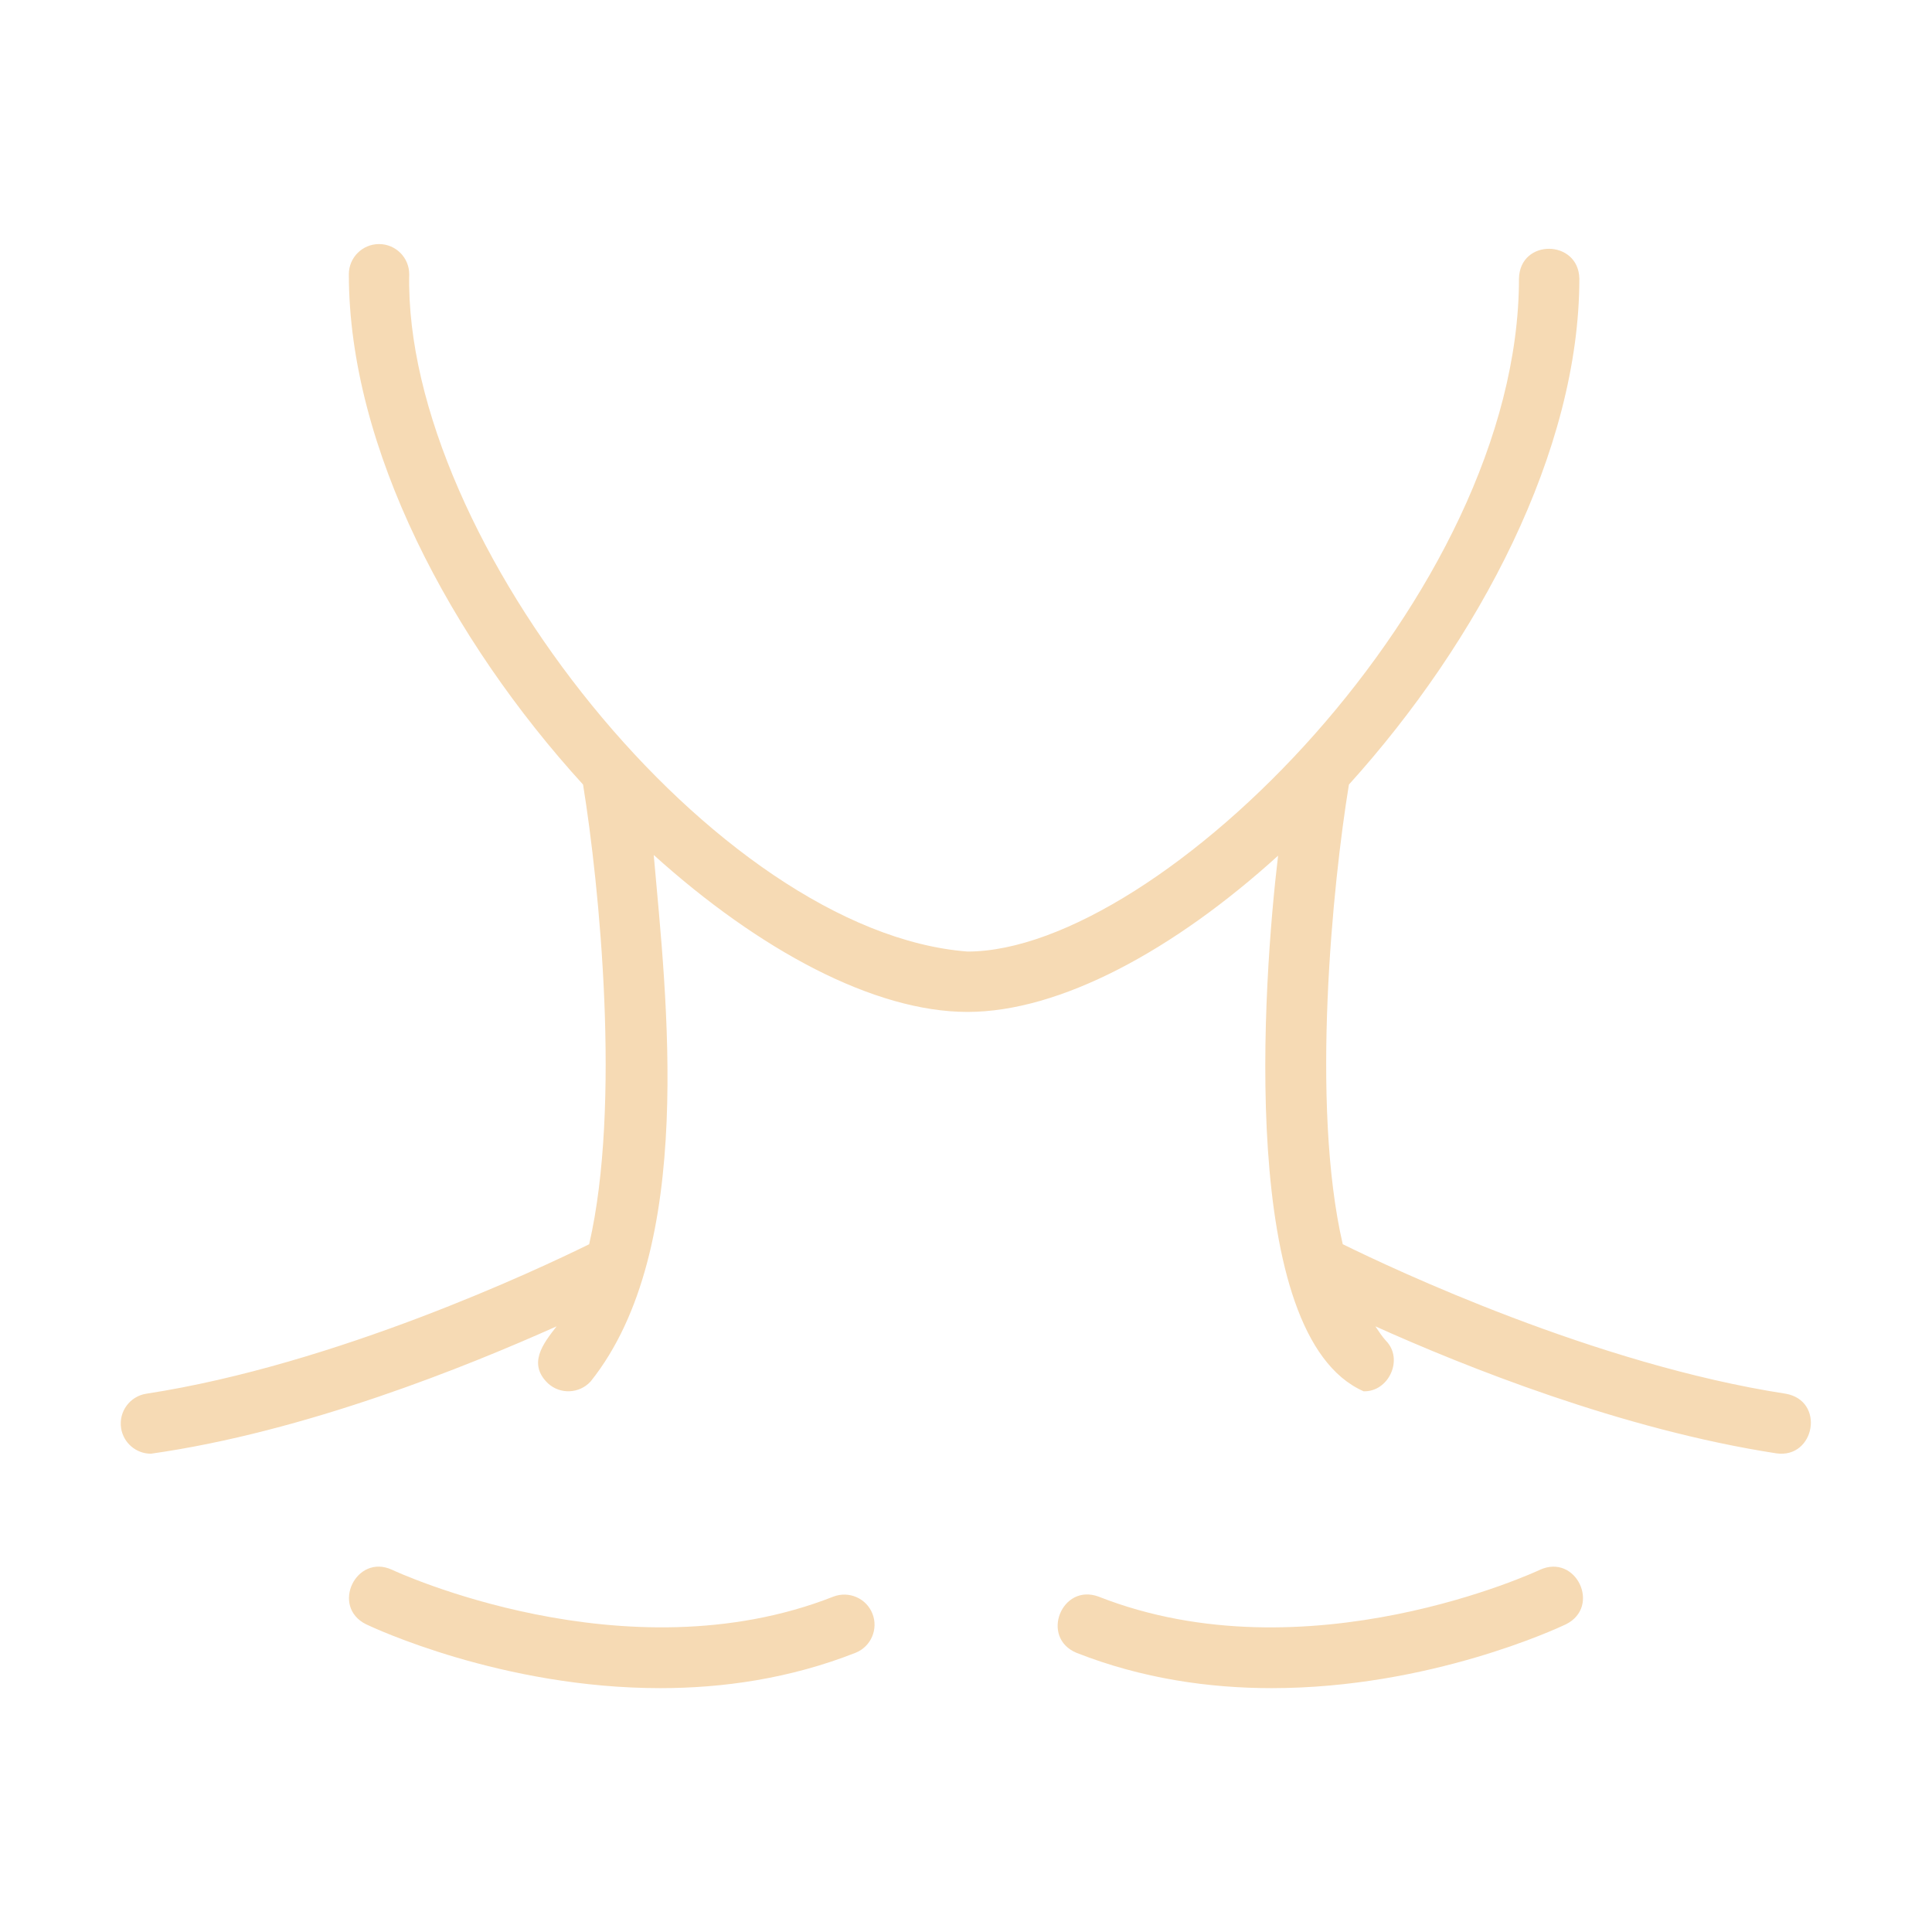 <svg xmlns="http://www.w3.org/2000/svg" fill="none" viewBox="0 0 100 100" height="100" width="100">
<g id="neck 1">
<path fill="#F6DAB4" d="M43.131 82.643C32.355 86.879 20.41 81.308 20.292 81.251C18.432 80.397 17.105 83.153 18.945 84.071C19.329 84.254 25.987 87.378 34.174 87.378C37.401 87.378 40.865 86.892 44.276 85.551C45.078 85.235 45.474 84.329 45.158 83.525C44.842 82.724 43.939 82.332 43.131 82.643Z" id="Vector"></path>
<path fill="#F6DAB4" d="M92.425 72.138C82.593 70.626 72.12 65.69 69.5 64.399C67.822 57.149 68.983 45.717 69.82 40.609C76.537 33.178 81.747 23.334 81.747 14.418C81.702 12.388 78.67 12.34 78.622 14.418C78.622 30.798 60.001 49.252 50.079 49.252C37.063 48.251 20.896 27.965 21.181 14.195C21.181 13.332 20.482 12.633 19.619 12.633C18.756 12.633 18.056 13.332 18.056 14.195C18.056 23.191 23.357 33.126 30.179 40.609C31.02 45.801 32.162 57.181 30.495 64.402C27.868 65.696 17.402 70.627 7.575 72.138C6.722 72.269 6.137 73.067 6.268 73.92C6.387 74.692 7.053 75.244 7.81 75.244C15.819 74.113 24.178 70.723 28.81 68.651C28.099 69.562 27.308 70.586 28.362 71.602C28.997 72.184 29.986 72.142 30.57 71.506C36.065 64.634 34.477 51.562 33.837 44.254C39.294 49.178 45.245 52.377 50.079 52.377C54.863 52.377 60.754 49.191 66.154 44.289C65.38 50.77 64.045 69.138 70.582 72.013C71.881 72.051 72.671 70.347 71.734 69.394C71.536 69.178 71.365 68.91 71.189 68.651C75.793 70.723 83.955 73.997 91.95 75.226C93.941 75.505 94.485 72.499 92.425 72.138Z" id="Vector_2"></path>
<path fill="#F6DAB4" d="M79.708 81.252C79.589 81.31 67.646 86.882 56.869 82.643C54.949 81.928 53.823 84.766 55.724 85.552C59.135 86.893 62.599 87.378 65.826 87.378C74.012 87.378 80.671 84.255 81.055 84.072C82.885 83.158 81.581 80.397 79.708 81.252Z" id="Vector_3"></path>
</g>
</svg>
